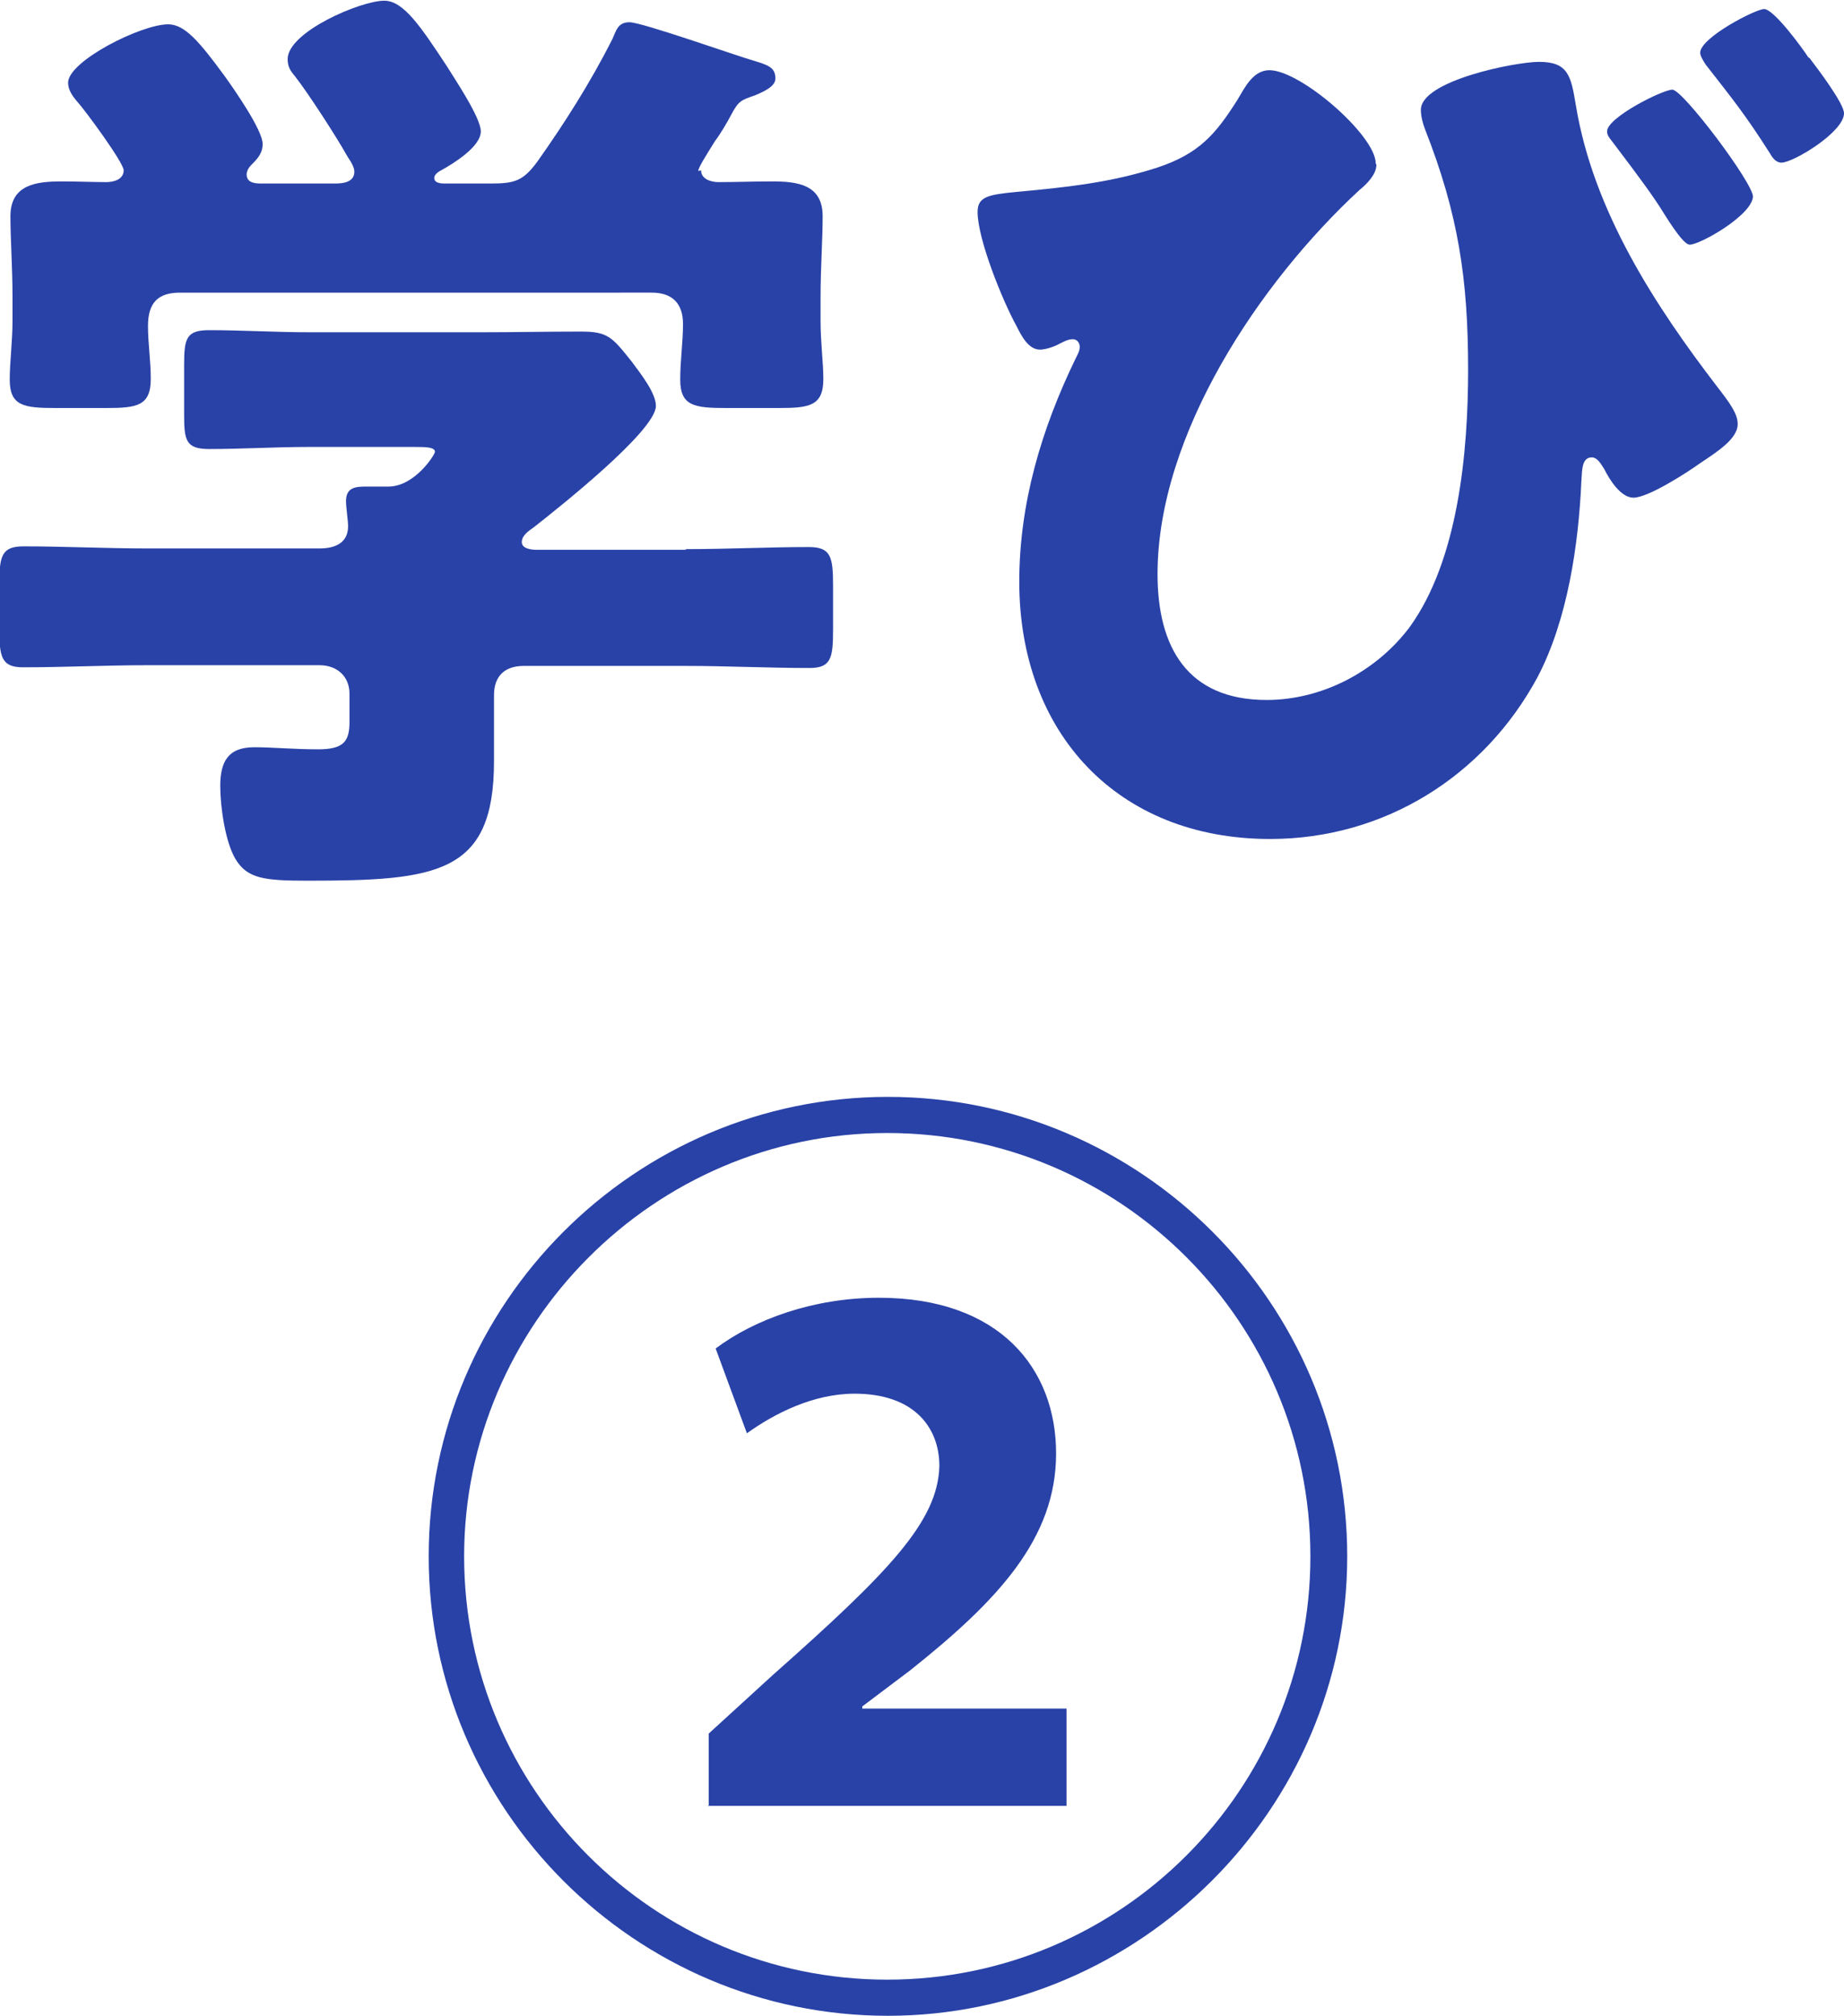 <?xml version="1.0" encoding="UTF-8"?>
<svg id="_レイヤー_2" data-name="レイヤー 2" xmlns="http://www.w3.org/2000/svg" viewBox="0 0 26.54 29">
  <defs>
    <style>
      .cls-1 {
        fill: #2942a7;
      }
    </style>
  </defs>
  <g id="_レイヤー_1-2" data-name="レイヤー 1">
    <g>
      <path class="cls-1" d="M9.88,7.9c.59,0,1.18-.03,1.76-.03.32,0,.35.14.35.56v.63c0,.41-.03.55-.34.55-.6,0-1.19-.03-1.78-.03h-2.33c-.28,0-.43.15-.43.42v.95c0,1.62-.81,1.72-2.68,1.72-.63,0-.87-.03-1.04-.31-.15-.25-.22-.76-.22-1.05,0-.35.11-.56.49-.56.27,0,.56.03.92.03s.45-.11.45-.39v-.41c0-.25-.18-.41-.43-.41h-2.48c-.6,0-1.19.03-1.79.03-.31,0-.34-.15-.34-.56v-.62c0-.42.03-.56.35-.56.59,0,1.18.03,1.78.03h2.48c.21,0,.41-.07.41-.32,0-.08-.03-.27-.03-.36,0-.2.14-.21.29-.21h.32c.38,0,.67-.46.67-.5,0-.07-.14-.07-.31-.07h-1.51c-.48,0-.95.03-1.43.03-.34,0-.36-.13-.36-.5v-.71c0-.38.03-.5.36-.5.48,0,.95.03,1.43.03h2.52c.46,0,.94-.01,1.4-.01.39,0,.45.08.73.43.15.2.35.46.35.64,0,.36-1.42,1.48-1.75,1.74-.1.07-.18.13-.18.22s.13.11.21.11h2.14ZM10.09,2.45c0,.13.15.17.25.17.25,0,.5-.01.77-.01.36,0,.73.04.73.5,0,.34-.03.74-.03,1.16v.35c0,.31.04.6.04.83,0,.39-.2.42-.64.42h-.76c-.46,0-.66-.03-.66-.41,0-.27.04-.53.04-.8,0-.29-.15-.45-.45-.45H2.59c-.32,0-.46.15-.46.48,0,.25.04.5.04.76,0,.39-.2.42-.64.42h-.73c-.46,0-.66-.03-.66-.41,0-.24.04-.56.04-.84v-.35c0-.42-.03-.83-.03-1.16,0-.46.38-.5.74-.5.22,0,.46.01.64.01.11,0,.25-.04.25-.17,0-.11-.56-.87-.67-.99-.07-.08-.13-.17-.13-.27,0-.31,1.05-.84,1.44-.84.24,0,.45.25.81.74.13.18.55.78.55.98,0,.14-.08.22-.17.31-.03.03-.06.08-.06.13,0,.13.14.13.22.13h1.05c.1,0,.28-.01.28-.17,0-.06-.04-.13-.1-.22-.15-.27-.57-.92-.76-1.16-.06-.07-.1-.13-.1-.24,0-.39,1.05-.84,1.39-.84.28,0,.53.38.9.94.11.18.49.74.49.94,0,.22-.39.46-.57.56-.06.03-.1.07-.1.11,0,.06.06.08.15.08h.67c.34,0,.46-.04.66-.31.39-.55.76-1.13,1.08-1.76.06-.13.08-.25.25-.25.18,0,1.53.48,1.81.56.2.06.29.1.29.25,0,.11-.15.18-.29.24-.2.07-.24.08-.34.27-.07.13-.15.27-.24.39-.13.21-.24.38-.24.43Z"/>
      <path class="cls-1" d="M19.81,2.37c0,.14-.14.28-.24.36-1.44,1.33-2.91,3.52-2.91,5.53,0,1.05.43,1.81,1.57,1.81.8,0,1.58-.41,2.06-1.05.7-.97.84-2.52.84-3.7,0-1.3-.14-2.24-.62-3.46-.03-.08-.06-.18-.06-.28,0-.42,1.36-.69,1.7-.69.42,0,.46.2.53.62.25,1.53,1.15,2.9,2.04,4.06.17.22.29.38.29.53,0,.21-.28.39-.55.57-.18.13-.74.49-.95.49-.18,0-.34-.25-.42-.41-.06-.1-.11-.17-.18-.17-.14,0-.14.17-.15.34-.04.92-.2,2-.63,2.82-.77,1.43-2.21,2.33-3.85,2.33-2.2,0-3.61-1.53-3.61-3.7,0-1.13.32-2.2.81-3.21.03-.06.06-.11.06-.17s-.04-.11-.1-.11c-.07,0-.14.04-.2.07-.07.04-.2.08-.27.08-.17,0-.27-.2-.34-.34-.2-.36-.56-1.25-.56-1.64,0-.22.15-.25.57-.29.76-.07,1.37-.14,2.02-.35.6-.2.84-.48,1.16-.99.1-.17.22-.41.45-.41.45,0,1.53.94,1.53,1.34ZM25.23,2.82c0,.27-.76.7-.91.7-.06,0-.17-.13-.36-.43-.15-.25-.39-.57-.7-.98-.08-.11-.13-.15-.13-.22,0-.2.8-.6.94-.6.15,0,1.16,1.34,1.16,1.54ZM26.04.83c.13.17.5.66.5.8,0,.27-.73.71-.9.71-.08,0-.13-.07-.17-.14-.35-.55-.53-.77-.92-1.27-.04-.06-.08-.13-.08-.17,0-.22.8-.63.92-.63.14,0,.55.56.64.7Z"/>
      <path class="cls-1" d="M12.78,29c-3.64,0-6.61-2.97-6.61-6.61s2.97-6.61,6.61-6.61,6.61,2.97,6.61,6.61-3,6.61-6.61,6.61ZM6.68,22.39c0,3.36,2.73,6.09,6.09,6.09s6.09-2.73,6.09-6.09-2.73-6.09-6.09-6.09-6.09,2.76-6.09,6.09ZM10.2,25.99v-1.05l.92-.84c1.67-1.48,2.38-2.21,2.4-3.01,0-.55-.36-1.04-1.22-1.04-.6,0-1.16.29-1.55.57l-.45-1.22c.56-.42,1.41-.73,2.35-.73,1.74,0,2.55,1.02,2.55,2.24s-.83,2.11-2.1,3.12l-.69.52v.03h2.94v1.4h-5.16Z"/>
    </g>
  </g>
</svg>